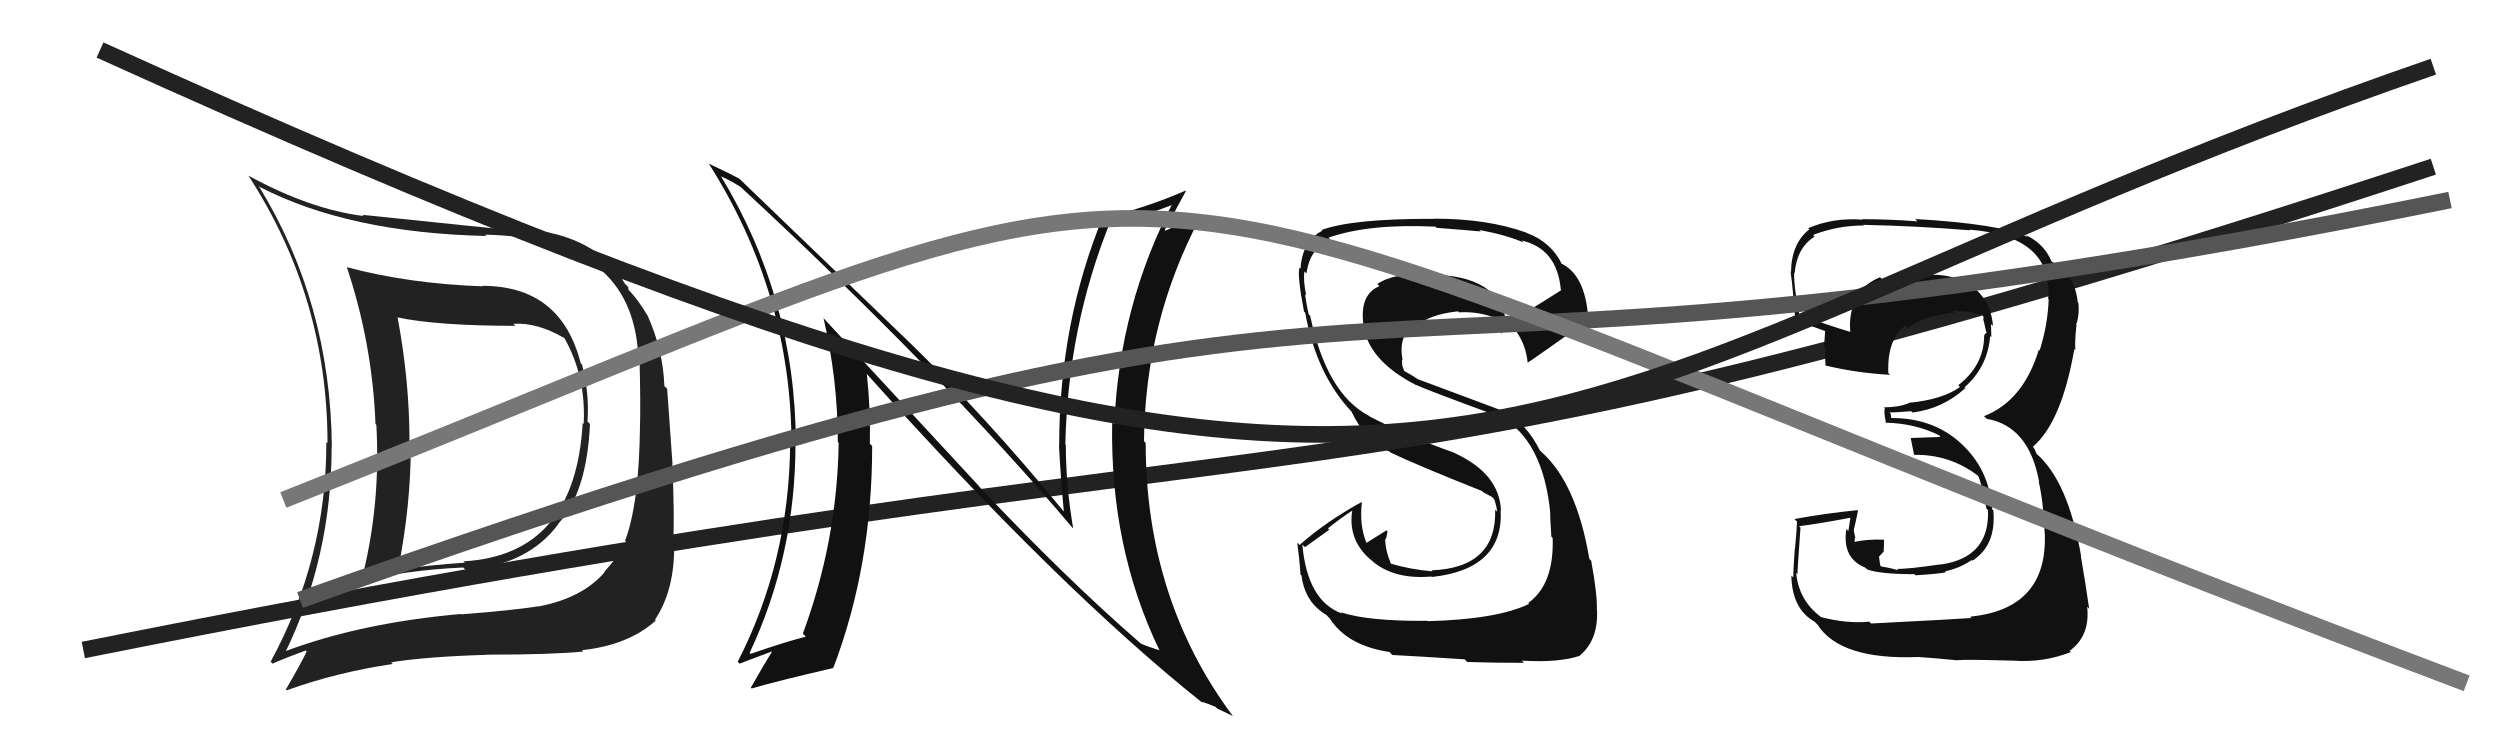 <svg xmlns="http://www.w3.org/2000/svg" width="150" height="44" viewBox="0,0,150,44"><path fill="#222" d="M28.86 17.07L28.94 17.16L28.96 17.18Q24.51 17.02 20.81 16.03L20.82 16.04L20.81 16.03Q22.34 20.61 22.53 25.44L22.50 25.41L22.58 25.49Q22.86 30.38 21.65 34.98L21.49 34.83L21.57 34.91Q24.29 34.21 27.80 34.05L27.84 34.10L27.97 34.22Q31.73 33.87 33.51 31.43L33.68 31.60L33.50 31.42Q35.21 29.56 35.40 25.44L35.34 25.38L35.25 25.29Q35.37 23.59 34.92 21.87L34.96 21.92L34.84 21.79Q33.66 17.15 28.94 17.15ZM16.95 39.08L16.90 39.03L17.08 39.22Q19.90 33.47 19.90 26.77L19.88 26.75L19.91 26.77Q19.83 18.17 15.53 11.17L15.50 11.13L15.59 11.22Q20.92 13.97 29.18 14.16L29.20 14.18L29.11 14.08Q37.96 14.26 38.30 21.41L38.35 21.46L38.37 21.48Q38.44 24.14 38.40 25.59L38.47 25.66L38.40 25.59Q38.34 30.28 37.50 32.45L37.55 32.50L37.57 32.52Q37.01 33.49 36.25 34.32L36.25 34.32L36.27 34.34Q34.93 35.89 32.30 36.39L32.39 36.48L32.29 36.38Q30.68 36.63 27.67 36.86L27.67 36.86L27.65 36.84Q21.60 37.37 16.99 39.12ZM34.93 39.02L34.94 39.03L34.92 39.01Q37.71 38.71 39.35 37.23L39.30 37.18L39.30 37.18Q40.49 35.40 40.45 32.66L40.55 32.76L40.38 32.59Q40.49 31.33 40.34 27.83L40.35 27.84L40.03 23.33L39.86 23.16Q39.79 21.00 38.84 18.90L38.83 18.90L38.83 18.90Q38.24 17.89 37.56 17.24L37.71 17.40L37.69 17.22L37.50 17.03Q35.84 14.11 31.42 13.73L31.55 13.86L31.59 13.90Q28.75 13.62 21.75 12.89L21.78 12.92L21.81 12.96Q18.60 12.56 14.91 10.54L14.82 10.45L14.90 10.53Q19.65 17.84 19.65 26.59L19.59 26.53L19.58 26.53Q19.59 33.53 16.24 39.70L16.41 39.87L16.35 39.82Q17.01 39.52 18.34 39.03L18.32 39.00L18.40 39.09Q18.02 39.89 17.15 41.37L17.05 41.28L17.20 41.42Q20.22 40.33 23.57 39.84L23.47 39.74L23.47 39.74Q25.53 39.40 29.19 39.29L29.19 39.29L29.17 39.28Q33.17 39.28 35.00 39.09ZM35.04 25.46L35.02 25.44L34.96 25.38Q34.51 33.30 27.81 33.68L27.89 33.76L27.88 33.76Q25.96 33.89 23.90 34.16L23.94 34.19L23.89 34.15Q24.65 30.34 24.65 26.68L24.56 26.59L24.57 26.61Q24.58 22.92 23.86 19.07L23.81 19.03L23.82 19.04Q26.24 19.55 30.92 19.55L30.74 19.37L30.80 19.43Q32.22 19.33 33.85 20.28L33.75 20.18L33.86 20.28Q35.17 22.59 35.02 25.44Z"/><path fill="#111" d="M85.57 37.17L85.71 37.32L85.64 37.25Q82.09 37.28 80.46 36.74L80.55 36.84L80.52 36.81Q78.45 36.07 78.14 32.68L78.30 32.83L79.76 31.78L79.68 31.70Q80.37 31.14 81.13 30.64L81.27 30.78L81.13 30.65Q80.85 32.54 82.45 33.75L82.52 33.82L82.44 33.75Q83.75 34.78 85.88 34.59L85.89 34.60L85.91 34.62Q90.23 34.15 90.04 30.61L90.06 30.63L90.06 30.63Q89.96 28.43 87.33 27.21L87.35 27.23L87.30 27.18Q84.54 26.21 82.18 24.99L82.15 24.96L82.14 24.95Q79.60 23.63 78.61 18.95L78.51 18.85L78.52 18.86Q78.41 18.41 78.30 17.65L78.26 17.61L78.37 17.72Q78.19 16.85 78.26 16.28L78.37 16.39L78.39 16.41Q78.59 14.86 79.85 14.40L79.69 14.24L79.71 14.26Q82.13 13.41 86.13 13.60L86.21 13.68L86.20 13.67Q88.05 13.81 88.85 13.89L88.76 13.80L88.77 13.80Q90.35 14.09 91.42 14.55L91.33 14.46L91.30 14.43Q93.43 14.92 93.65 17.39L93.62 17.36L93.67 17.41Q92.61 18.10 90.40 19.43L90.41 19.44L90.38 19.41Q90.03 16.47 85.65 16.47L85.57 16.40L85.65 16.47Q83.63 16.36 82.64 17.04L82.77 17.17L82.77 17.17Q81.58 17.65 81.80 19.44L81.77 19.40L81.80 19.43Q82.03 21.60 84.99 23.12L84.92 23.05L84.96 23.09Q85.57 23.39 90.06 25.03L90.05 25.02L90.01 24.98Q92.60 26.43 93.02 30.81L93.00 30.78L93.01 30.80Q93.00 30.94 93.08 32.20L93.18 32.30L93.16 32.28Q93.25 35.07 91.69 36.18L91.62 36.10L91.75 36.23Q89.85 37.16 85.66 37.27ZM87.95 39.63L87.88 39.56L88.04 39.72Q89.46 39.77 91.44 39.77L91.41 39.74L91.31 39.64Q93.53 39.77 94.78 39.35L94.79 39.35L94.78 39.34Q95.90 38.41 95.82 36.62L95.93 36.73L95.81 36.60Q95.85 35.70 95.47 33.64L95.46 33.63L95.36 33.53Q94.59 28.99 92.49 27.12L92.48 27.11L92.39 27.02Q91.61 25.44 90.28 24.72L90.24 24.68L85.07 22.75L85.11 22.78Q84.63 22.45 84.17 22.22L84.28 22.33L84.13 21.92L84.12 21.56L84.16 21.60Q83.85 20.04 85.00 19.43L85.08 19.51L85.09 19.52Q85.76 18.87 87.48 18.68L87.64 18.84L87.54 18.74Q88.72 18.67 89.86 19.12L89.92 19.18L89.76 19.02Q89.92 19.22 90.11 20.06L90.09 20.03L90.06 20.00Q90.21 19.81 90.71 19.58L90.70 19.58L90.88 19.76Q91.55 20.62 91.66 21.76L91.56 21.66L91.66 21.76Q91.74 21.73 95.40 19.14L95.38 19.12L95.29 19.03Q95.10 16.48 93.66 15.80L93.71 15.85L93.72 15.86Q93.06 14.51 91.61 13.98L91.68 14.05L91.59 13.96Q89.26 13.12 86.06 13.12L86.17 13.22L86.08 13.13Q81.15 13.11 79.29 13.80L79.36 13.87L79.33 13.85Q78.14 14.45 78.03 16.12L77.84 15.93L77.97 16.06Q77.82 16.48 78.24 18.69L78.28 18.73L78.31 18.76Q79.00 22.54 81.17 24.78L81.07 24.68L81.09 24.70Q81.91 26.44 83.41 27.12L83.50 27.21L83.47 27.17Q85.02 27.91 88.94 29.47L88.96 29.49L88.94 29.51L89.60 29.86L89.52 29.82L89.65 29.95Q89.79 30.35 89.83 30.70L89.72 30.59L89.71 30.58Q89.81 34.07 85.89 34.22L85.89 34.22L85.95 34.28Q84.67 34.18 83.38 33.80L83.53 33.96L83.50 33.92Q83.11 33.04 83.11 32.31L83.05 32.26L83.15 32.36Q83.21 32.15 83.25 31.88L83.18 31.81L83.19 31.82Q82.79 32.08 81.99 32.57L81.88 32.46L81.98 32.55Q81.56 31.53 81.71 30.16L81.67 30.12L81.68 30.13Q79.57 31.29 77.97 32.70L77.89 32.62L77.83 32.56Q77.96 33.45 78.03 34.48L77.98 34.42L78.09 34.53Q78.29 36.14 79.59 36.90L79.65 36.97L79.78 37.10Q80.82 38.74 83.37 39.12L83.47 39.23L83.54 39.30Q84.95 39.37 87.88 39.56Z"/><path d="M5 39 C85 23,76 33,146 10" stroke="#222" fill="none"/><path fill="#111" d="M58.77 29.20L49.44 19.12L49.41 19.08Q50.27 22.80 50.27 26.53L50.26 26.51L50.32 26.57Q50.23 32.46 48.17 38.02L48.23 38.08L48.35 38.20Q47.28 38.46 45.04 39.23L44.86 39.05L44.98 39.17Q47.73 33.31 47.73 26.61L47.82 26.71L47.75 26.63Q47.74 17.98 43.25 10.56L43.26 10.58L43.28 10.59Q43.75 10.79 44.43 11.21L44.31 11.09L44.43 11.21Q56.48 22.38 64.32 31.63L64.24 31.55L64.39 31.70Q63.95 29.12 63.95 26.69L63.93 26.68L63.92 26.67Q64.08 19.59 66.59 13.38L66.46 13.25L66.62 13.41Q68.95 12.88 70.55 12.20L70.48 12.13L70.42 12.07Q67.16 18.29 66.86 25.45L66.80 25.39L66.73 25.33Q66.59 32.84 69.56 39.00L69.47 38.91L69.58 39.02Q68.86 38.80 68.44 38.61L68.59 38.75L68.48 38.64Q63.92 34.69 58.70 29.14L58.70 29.14ZM72.12 42.13L72.05 42.07L72.07 42.09Q72.52 42.23 72.94 42.42L73.03 42.51L73.97 42.96L73.97 42.96Q68.74 35.94 68.74 26.57L68.64 26.47L68.64 26.48Q68.70 19.30 72.01 13.05L72.04 13.08L72.04 13.08Q71.31 13.23 69.91 13.84L70.03 13.97L69.88 13.81Q70.31 13.03 71.15 11.47L71.13 11.45L71.12 11.44Q68.79 12.46 66.36 13.03L66.27 12.95L66.22 12.90Q63.55 19.33 63.55 26.75L63.62 26.82L63.54 26.74Q63.64 28.71 63.83 30.69L63.78 30.63L63.75 30.60Q59.11 24.94 54.35 20.33L54.45 20.43L44.37 10.73L44.36 10.72Q43.79 10.41 42.57 9.84L42.56 9.84L42.51 9.79Q47.49 17.62 47.49 26.72L47.39 26.62L47.41 26.64Q47.35 33.69 44.26 39.71L44.38 39.82L44.38 39.82Q44.67 39.70 46.31 39.09L46.20 38.98L46.32 39.10Q45.89 39.78 45.05 41.26L45.06 41.27L45.10 41.31Q46.54 40.88 50.00 40.08L49.84 39.92L50.00 40.07Q52.33 33.96 52.33 26.76L52.25 26.68L52.19 26.62Q52.24 24.58 52.01 22.44L51.94 22.37L52.02 22.45Q63.60 35.37 72.21 42.22Z"/><path fill="#111" d="M112.10 37.24L112.15 37.30L112.15 37.30Q110.80 37.43 109.24 37.02L109.26 37.04L109.21 36.98Q107.92 36.00 107.77 34.36L107.86 34.46L107.85 34.44Q107.84 34.28 108.03 31.65L108.02 31.64L107.94 31.57Q109.04 31.44 111.05 31.06L111.03 31.04L110.90 31.86L110.78 31.74Q110.51 33.49 111.92 34.06L111.95 34.09L112.02 34.16Q112.77 34.45 114.86 34.45L114.99 34.58L114.93 34.52Q116.57 34.41 116.76 34.33L116.75 34.32L116.71 34.28Q117.59 34.09 118.31 33.60L118.24 33.52L118.35 33.64Q119.79 32.71 119.60 30.62L119.48 30.50L119.53 30.56Q119.36 28.14 117.63 26.58L117.52 26.47L117.60 26.55Q115.96 25.08 113.49 25.08L113.47 25.06L113.44 24.81L113.37 24.74Q113.80 24.75 114.68 24.67L114.62 24.62L114.75 24.75Q116.55 24.53 117.92 23.29L118.00 23.37L117.87 23.24Q119.26 22.02 119.41 20.16L119.53 20.28L119.48 20.23Q119.46 19.79 119.46 19.44L119.58 19.56L119.58 19.57Q119.46 17.92 118.09 17.00L118.19 17.11L118.13 17.05Q117.04 16.38 115.45 16.50L115.44 16.49L115.45 16.50Q114.14 16.33 112.93 16.75L112.84 16.67L112.80 16.63Q111.43 17.23 111.12 18.38L111.01 18.27L111.16 18.41Q110.94 19.15 111.02 19.91L110.93 19.82L111.01 19.91Q109.89 19.58 107.84 18.86L107.85 18.88L107.98 19.00Q107.62 17.19 107.65 16.36L107.76 16.46L107.68 16.38Q107.81 14.87 108.88 14.19L108.89 14.20L108.78 14.10Q110.23 13.53 111.83 13.53L111.85 13.55L111.79 13.49Q115.06 13.56 118.22 13.82L118.27 13.87L118.17 13.78Q123.20 14.16 122.89 17.93L123.06 18.10L122.92 17.95Q122.87 19.47 122.38 21.03L122.49 21.15L122.33 20.98Q121.40 24.05 119.04 24.97L119.17 25.10L119.21 25.13Q121.74 25.57 122.35 28.92L122.28 28.85L122.32 28.89Q122.61 30.10 122.69 32.12L122.66 32.08L122.69 32.12Q122.81 36.54 118.21 37.00L118.31 37.10L118.29 37.08Q117.55 37.14 112.26 37.41ZM117.40 39.58L117.33 39.51L117.43 39.61Q117.95 39.56 120.81 39.64L120.82 39.65L120.81 39.64Q122.62 39.77 124.26 39.12L124.34 39.21L124.18 39.05Q125.42 38.15 125.23 36.40L125.35 36.53L125.35 36.52Q125.15 35.11 124.85 33.36L124.84 33.35L124.87 33.38Q124.08 28.82 122.14 27.18L122.21 27.26L122.06 26.92L121.96 26.78L121.98 26.80Q123.70 25.32 124.46 20.94L124.40 20.88L124.52 21.00Q124.48 20.46 124.59 19.51L124.58 19.50L124.57 19.49Q124.78 18.86 124.70 18.17L124.58 18.06L124.67 18.15Q124.48 16.43 123.19 15.75L123.18 15.74L123.05 15.68L123.12 15.75Q122.68 14.63 121.54 14.10L121.55 14.11L121.66 14.22Q120.05 13.44 114.91 13.14L114.96 13.19L115.04 13.28Q113.32 13.15 111.72 13.15L111.71 13.14L111.75 13.18Q110.02 13.04 108.49 13.69L108.55 13.75L108.56 13.76Q107.46 14.63 107.46 16.39L107.34 16.27L107.40 16.32Q107.46 15.97 107.73 19.32L107.61 19.20L107.56 19.15Q107.91 19.27 109.55 19.88L109.60 19.94L109.51 19.84Q109.48 20.35 109.44 20.84L109.50 20.91L109.52 20.93Q109.49 21.39 109.53 21.92L109.65 22.04L109.53 21.93Q111.39 22.38 113.41 22.49L113.33 22.42L113.30 22.38Q113.22 20.36 114.32 19.52L114.35 19.55L114.49 19.69Q115.26 18.98 117.28 18.75L117.33 18.80L117.18 18.64Q118.39 18.71 118.96 18.90L119.00 18.95L118.96 18.90Q119.01 19.03 119.05 19.15L118.97 19.07L119.04 19.33L119.17 19.91L119.21 19.96Q119.08 20.01 119.04 20.17L119.20 20.33L119.05 20.18Q119.02 21.93 117.50 23.11L117.48 23.10L117.60 23.22Q116.53 23.98 114.52 24.17L114.53 24.19L114.53 24.19Q113.91 24.44 113.03 24.44L112.94 24.34L113.09 24.49Q113.01 24.72 113.17 25.41L113.24 25.49L113.12 25.36Q114.91 25.40 116.35 26.12L116.43 26.20L116.34 26.22L114.65 26.28L114.64 26.27Q114.72 26.66 114.84 27.27L114.92 27.35L114.86 27.29Q117.03 27.26 118.74 28.59L118.61 28.45L118.66 28.50Q118.88 28.88 119.19 30.52L119.31 30.64L119.28 30.61Q119.39 33.45 116.45 33.87L116.45 33.87L116.44 33.86Q114.38 34.16 113.81 34.13L113.80 34.11L113.91 34.22Q113.41 34.07 112.88 33.99L112.81 33.92L112.74 33.40L113.02 33.10L113.04 32.71L113.04 32.36L113.05 32.38Q111.99 32.34 111.19 32.53L111.19 32.53L111.26 32.60Q111.29 32.44 111.29 32.25L111.32 32.28L111.33 32.29Q111.23 31.96 111.23 31.73L111.22 31.72L111.24 31.74Q111.33 31.38 111.48 30.65L111.40 30.57L111.44 30.61Q109.53 30.80 107.67 31.14L107.75 31.23L107.82 31.29Q107.81 31.78 107.70 32.90L107.56 32.76L107.69 32.89Q107.60 34.04 107.60 34.65L107.58 34.63L107.48 34.53Q107.52 36.55 108.89 37.31L108.96 37.39L109.04 37.46Q110.39 39.61 115.11 39.42L115.19 39.50L115.11 39.42Q115.92 39.47 117.44 39.62Z"/><path d="M18 36 C91 10,73 27,147 12" stroke="#555" fill="none"/><path d="M17 30 C80 5,58 7,148 41" stroke="#777" fill="none"/><path d="M6 3 C92 42,88 24,146 4" stroke="#222" fill="none"/></svg>